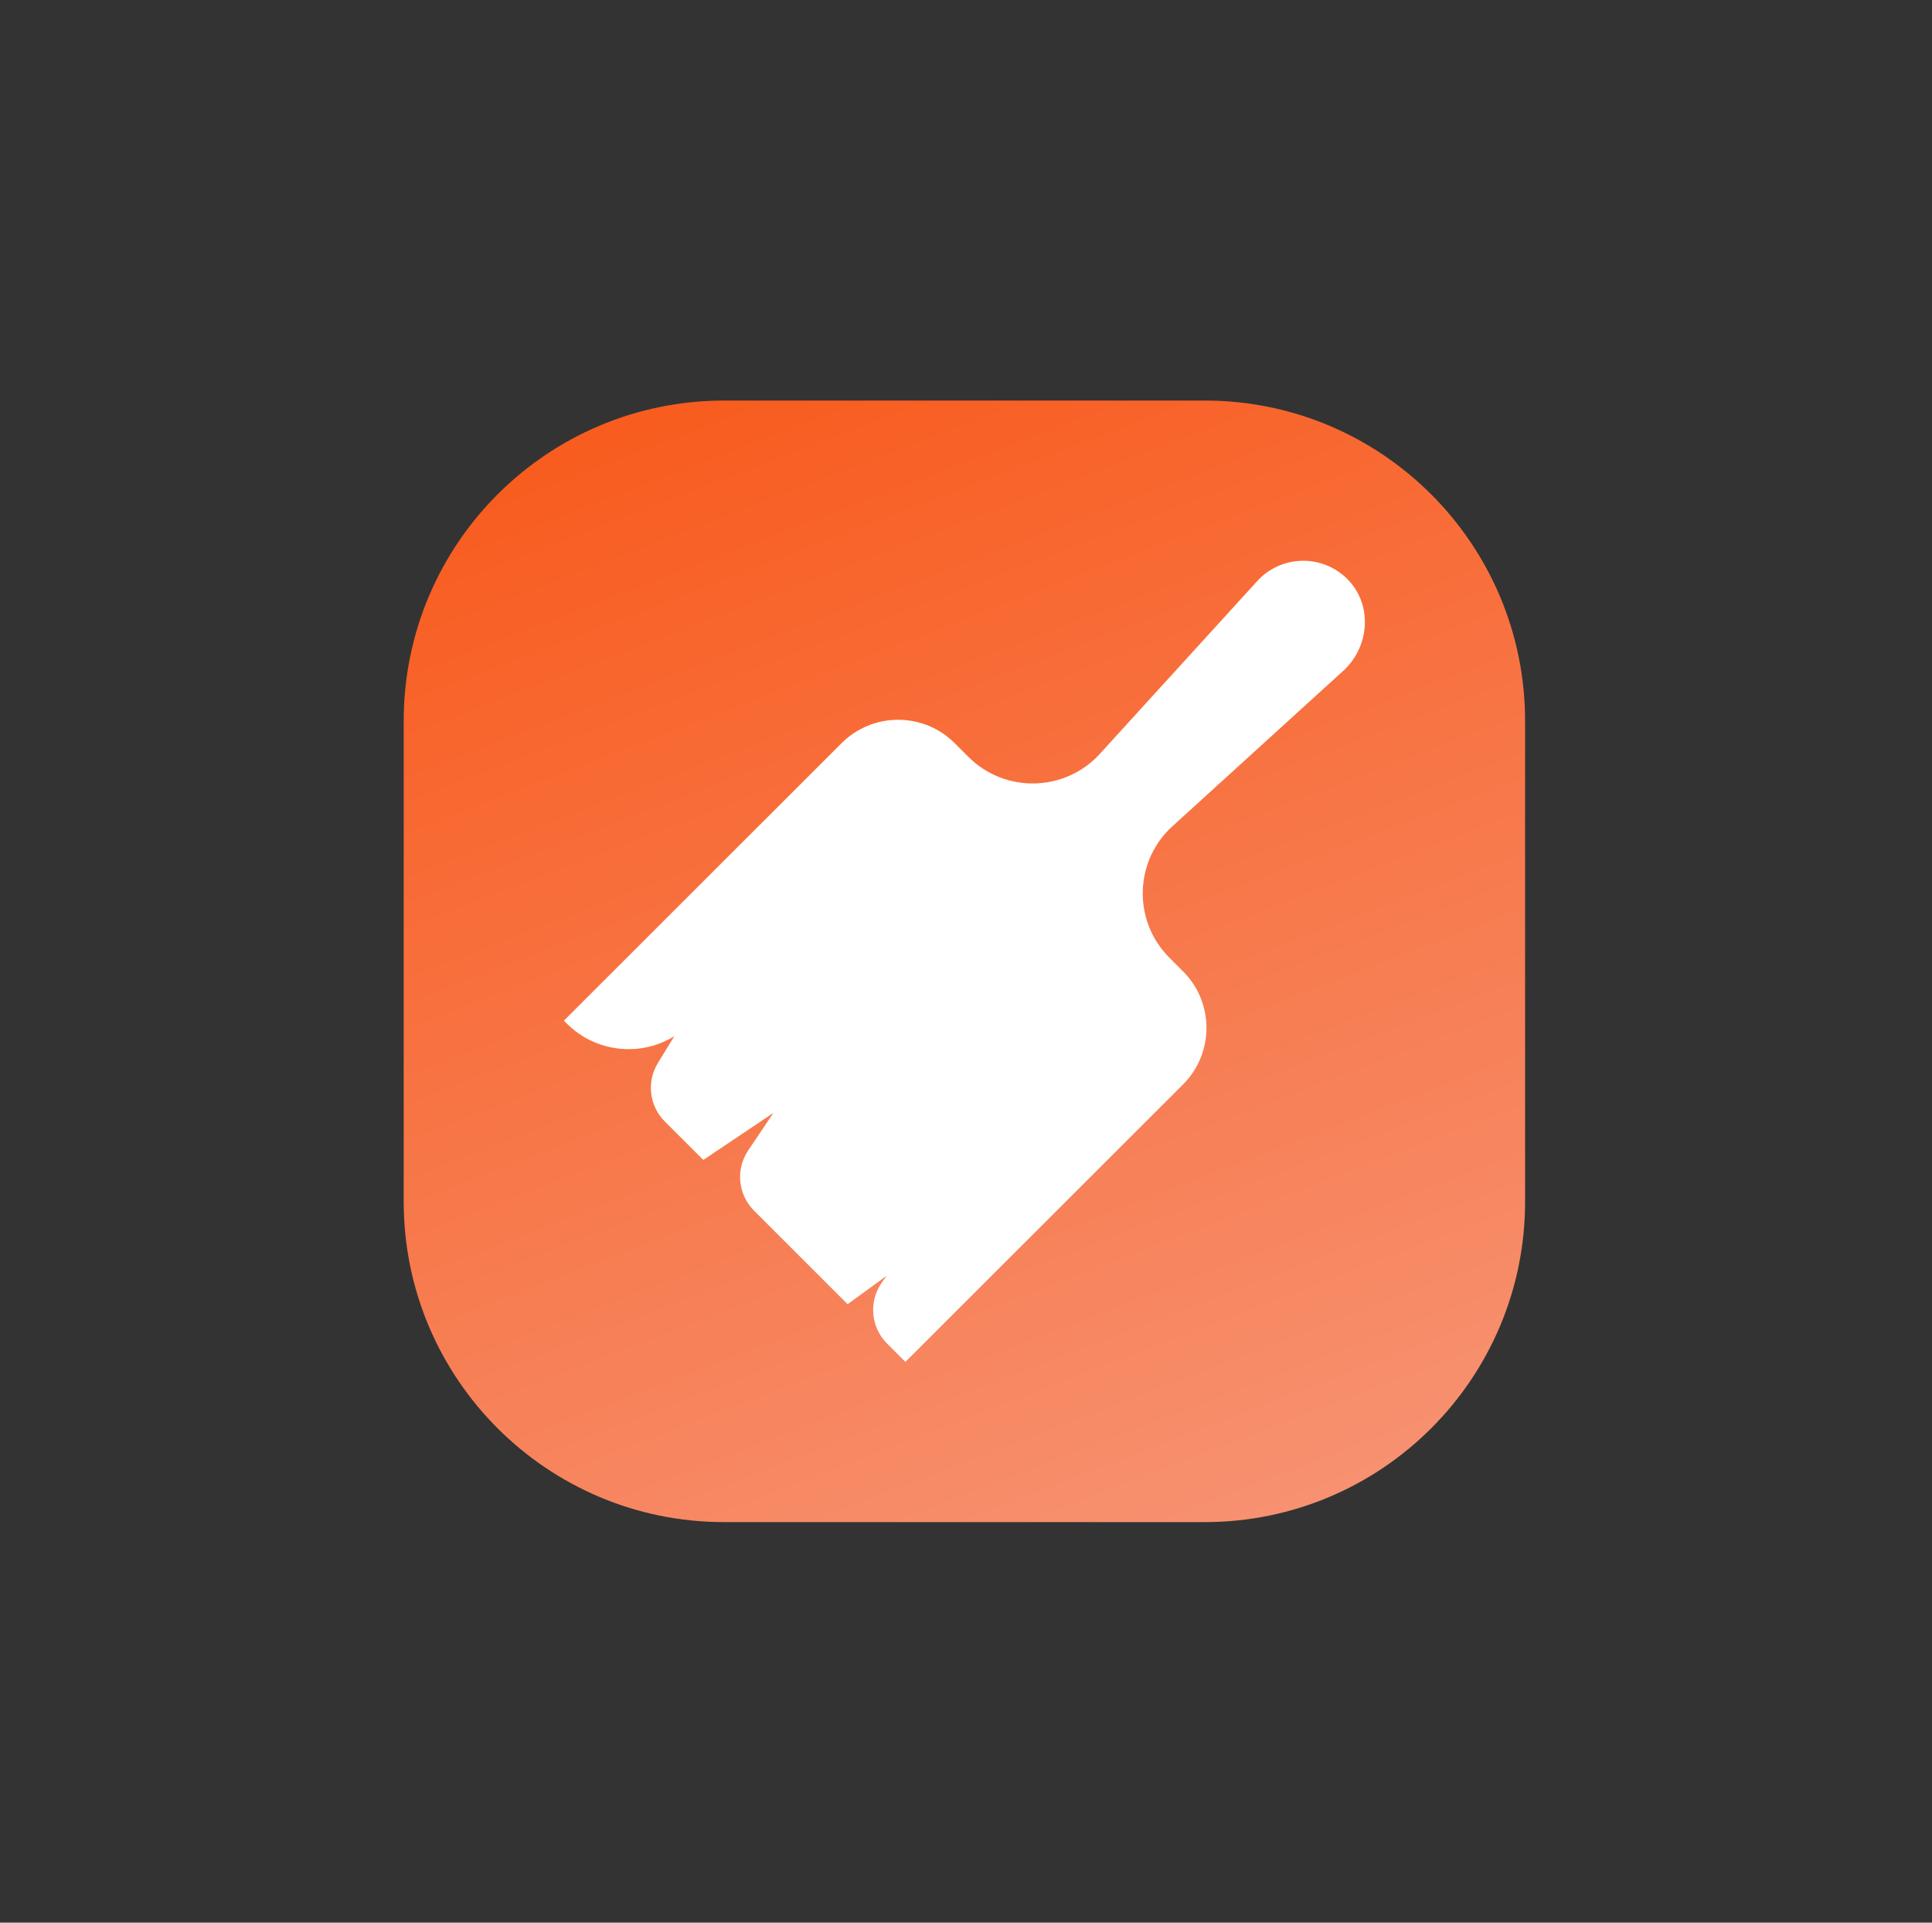 <svg width="201" height="200" viewBox="0 0 201 200" fill="none" xmlns="http://www.w3.org/2000/svg">
<rect x="0" y="0" width="201" height="200" fill="#333333" stroke="none"/>
<path d="M42 75C42 56.59 56.924 41.666 75.333 41.666H125.333C143.743 41.666 158.667 56.59 158.667 75V125C158.667 143.409 143.743 158.333 125.333 158.333H75.333C56.924 158.333 42 143.409 42 125V75Z" fill="url(#paint0_linear_369_10410)"/>
<path d="M123.079 101.04L121.66 99.621C117.791 95.756 118 89.427 122.115 85.824L139.648 69.871C142.465 67.404 142.855 63.008 140.253 60.315C137.61 57.58 133.206 57.696 130.709 60.543L114.556 78.273C110.95 82.384 104.616 82.593 100.747 78.728L99.328 77.31C96.076 74.061 90.804 74.061 87.551 77.31L83.176 81.682L82.771 82.086L58.666 106.17L58.972 106.476C61.946 109.447 66.57 109.992 70.153 107.793L68.448 110.567C67.248 112.521 67.544 115.041 69.166 116.661L73.169 120.66L80.464 115.766L77.838 119.673C76.517 121.638 76.773 124.262 78.449 125.936L88.185 135.664L92.261 132.699L91.788 133.348C90.352 135.319 90.565 138.041 92.291 139.765L94.194 141.667L118.3 117.583L118.704 117.179L123.08 112.807C126.331 109.557 126.331 104.289 123.079 101.04Z" fill="white"/>
<defs>
<linearGradient id="paint0_linear_369_10410" x1="54.5" y1="25" x2="108.667" y2="166.667" gradientUnits="userSpaceOnUse">
<stop offset="0.065" stop-color="#F85717"/>
<stop offset="1" stop-color="#F79171"/>
</linearGradient>
</defs>
</svg>
